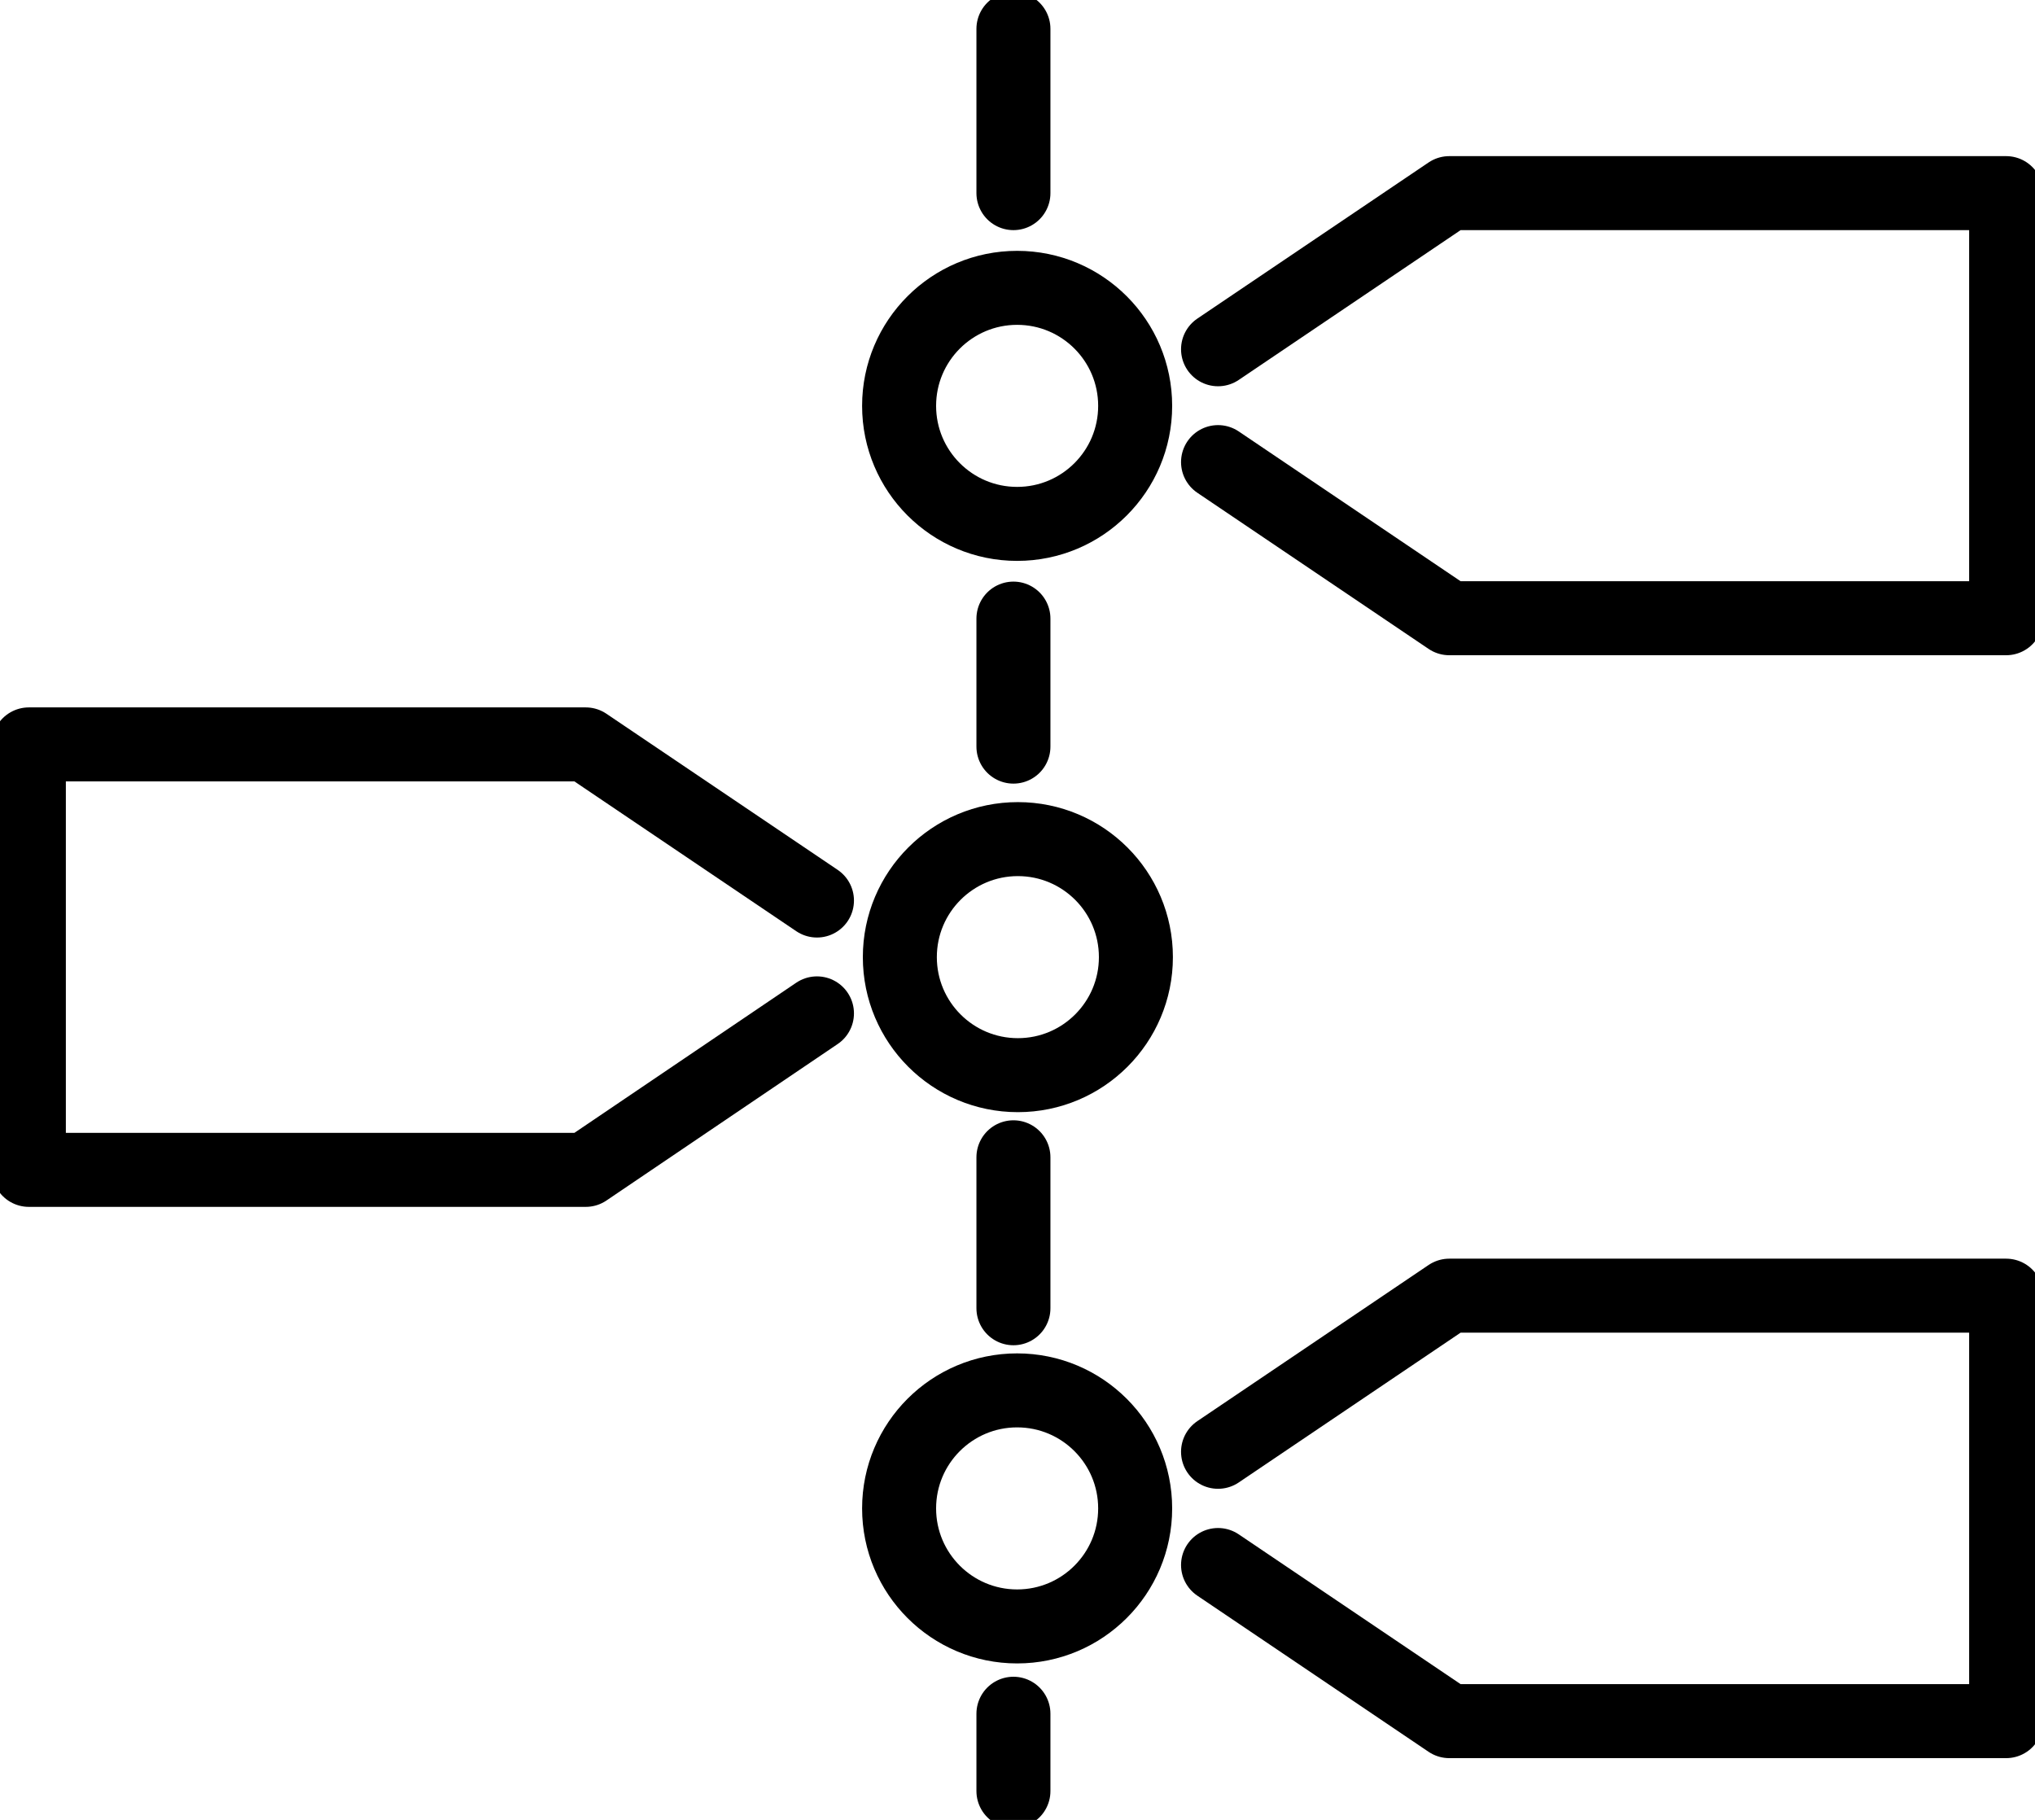 <?xml version="1.0" encoding="UTF-8"?>
<svg id="Calque_2" data-name="Calque 2" xmlns="http://www.w3.org/2000/svg" xmlns:xlink="http://www.w3.org/1999/xlink" viewBox="0 0 55 49.19">
  <defs>
    <style>
      .cls-1 {
        clip-path: url(#clippath);
      }

      .cls-2 {
        stroke-width: 0px;
      }

      .cls-2, .cls-3 {
        fill: none;
      }

      .cls-4 {
        clip-path: url(#clippath-1);
      }

      .cls-3 {
        stroke: #000;
        stroke-linecap: round;
        stroke-linejoin: round;
        stroke-width: 2px;
      }
    </style>
    <clipPath id="clippath">
      <rect class="cls-2" width="55" height="49.19"/>
    </clipPath>
    <clipPath id="clippath-1">
      <rect class="cls-2" width="55" height="49.19"/>
    </clipPath>
  </defs>
  <g id="Calque_1-2" data-name="Calque 1">
    <g id="Groupe_621" data-name="Groupe 621">
      <g class="cls-1">
        <g id="Groupe_620" data-name="Groupe 620">
          <line id="Ligne_410" data-name="Ligne 410" class="cls-3" x1="27.39" y1="46.32" x2="27.39" y2="48.41"/>
        </g>
      </g>
    </g>
    <line id="Ligne_411" data-name="Ligne 411" class="cls-3" x1="27.39" y1="31.28" x2="27.39" y2="35.36"/>
    <line id="Ligne_412" data-name="Ligne 412" class="cls-3" x1="27.39" y1="16.72" x2="27.39" y2="20.18"/>
    <g id="Groupe_623" data-name="Groupe 623">
      <g class="cls-4">
        <g id="Groupe_622" data-name="Groupe 622">
          <line id="Ligne_413" data-name="Ligne 413" class="cls-3" x1="27.39" y1=".78" x2="27.39" y2="5.22"/>
          <circle id="Ellipse_1847" data-name="Ellipse 1847" class="cls-3" cx="27.49" cy="10.97" r="3.19"/>
          <path id="Tracé_40222" data-name="Tracé 40222" class="cls-3" d="m32.92,12.49l6.25,4.22h15.05V5.22h-15.05l-6.25,4.22"/>
          <circle id="Ellipse_1848" data-name="Ellipse 1848" class="cls-3" cx="27.51" cy="25.87" r="3.19"/>
          <path id="Tracé_40223" data-name="Tracé 40223" class="cls-3" d="m22.08,24.34l-6.25-4.22H.78v11.5h15.05l6.25-4.23"/>
          <circle id="Ellipse_1849" data-name="Ellipse 1849" class="cls-3" cx="27.49" cy="40.77" r="3.19"/>
          <path id="Tracé_40224" data-name="Tracé 40224" class="cls-3" d="m32.92,42.3l6.25,4.22h15.05v-11.5h-15.05l-6.25,4.22"/>
        </g>
      </g>
    </g>
  </g>
</svg>